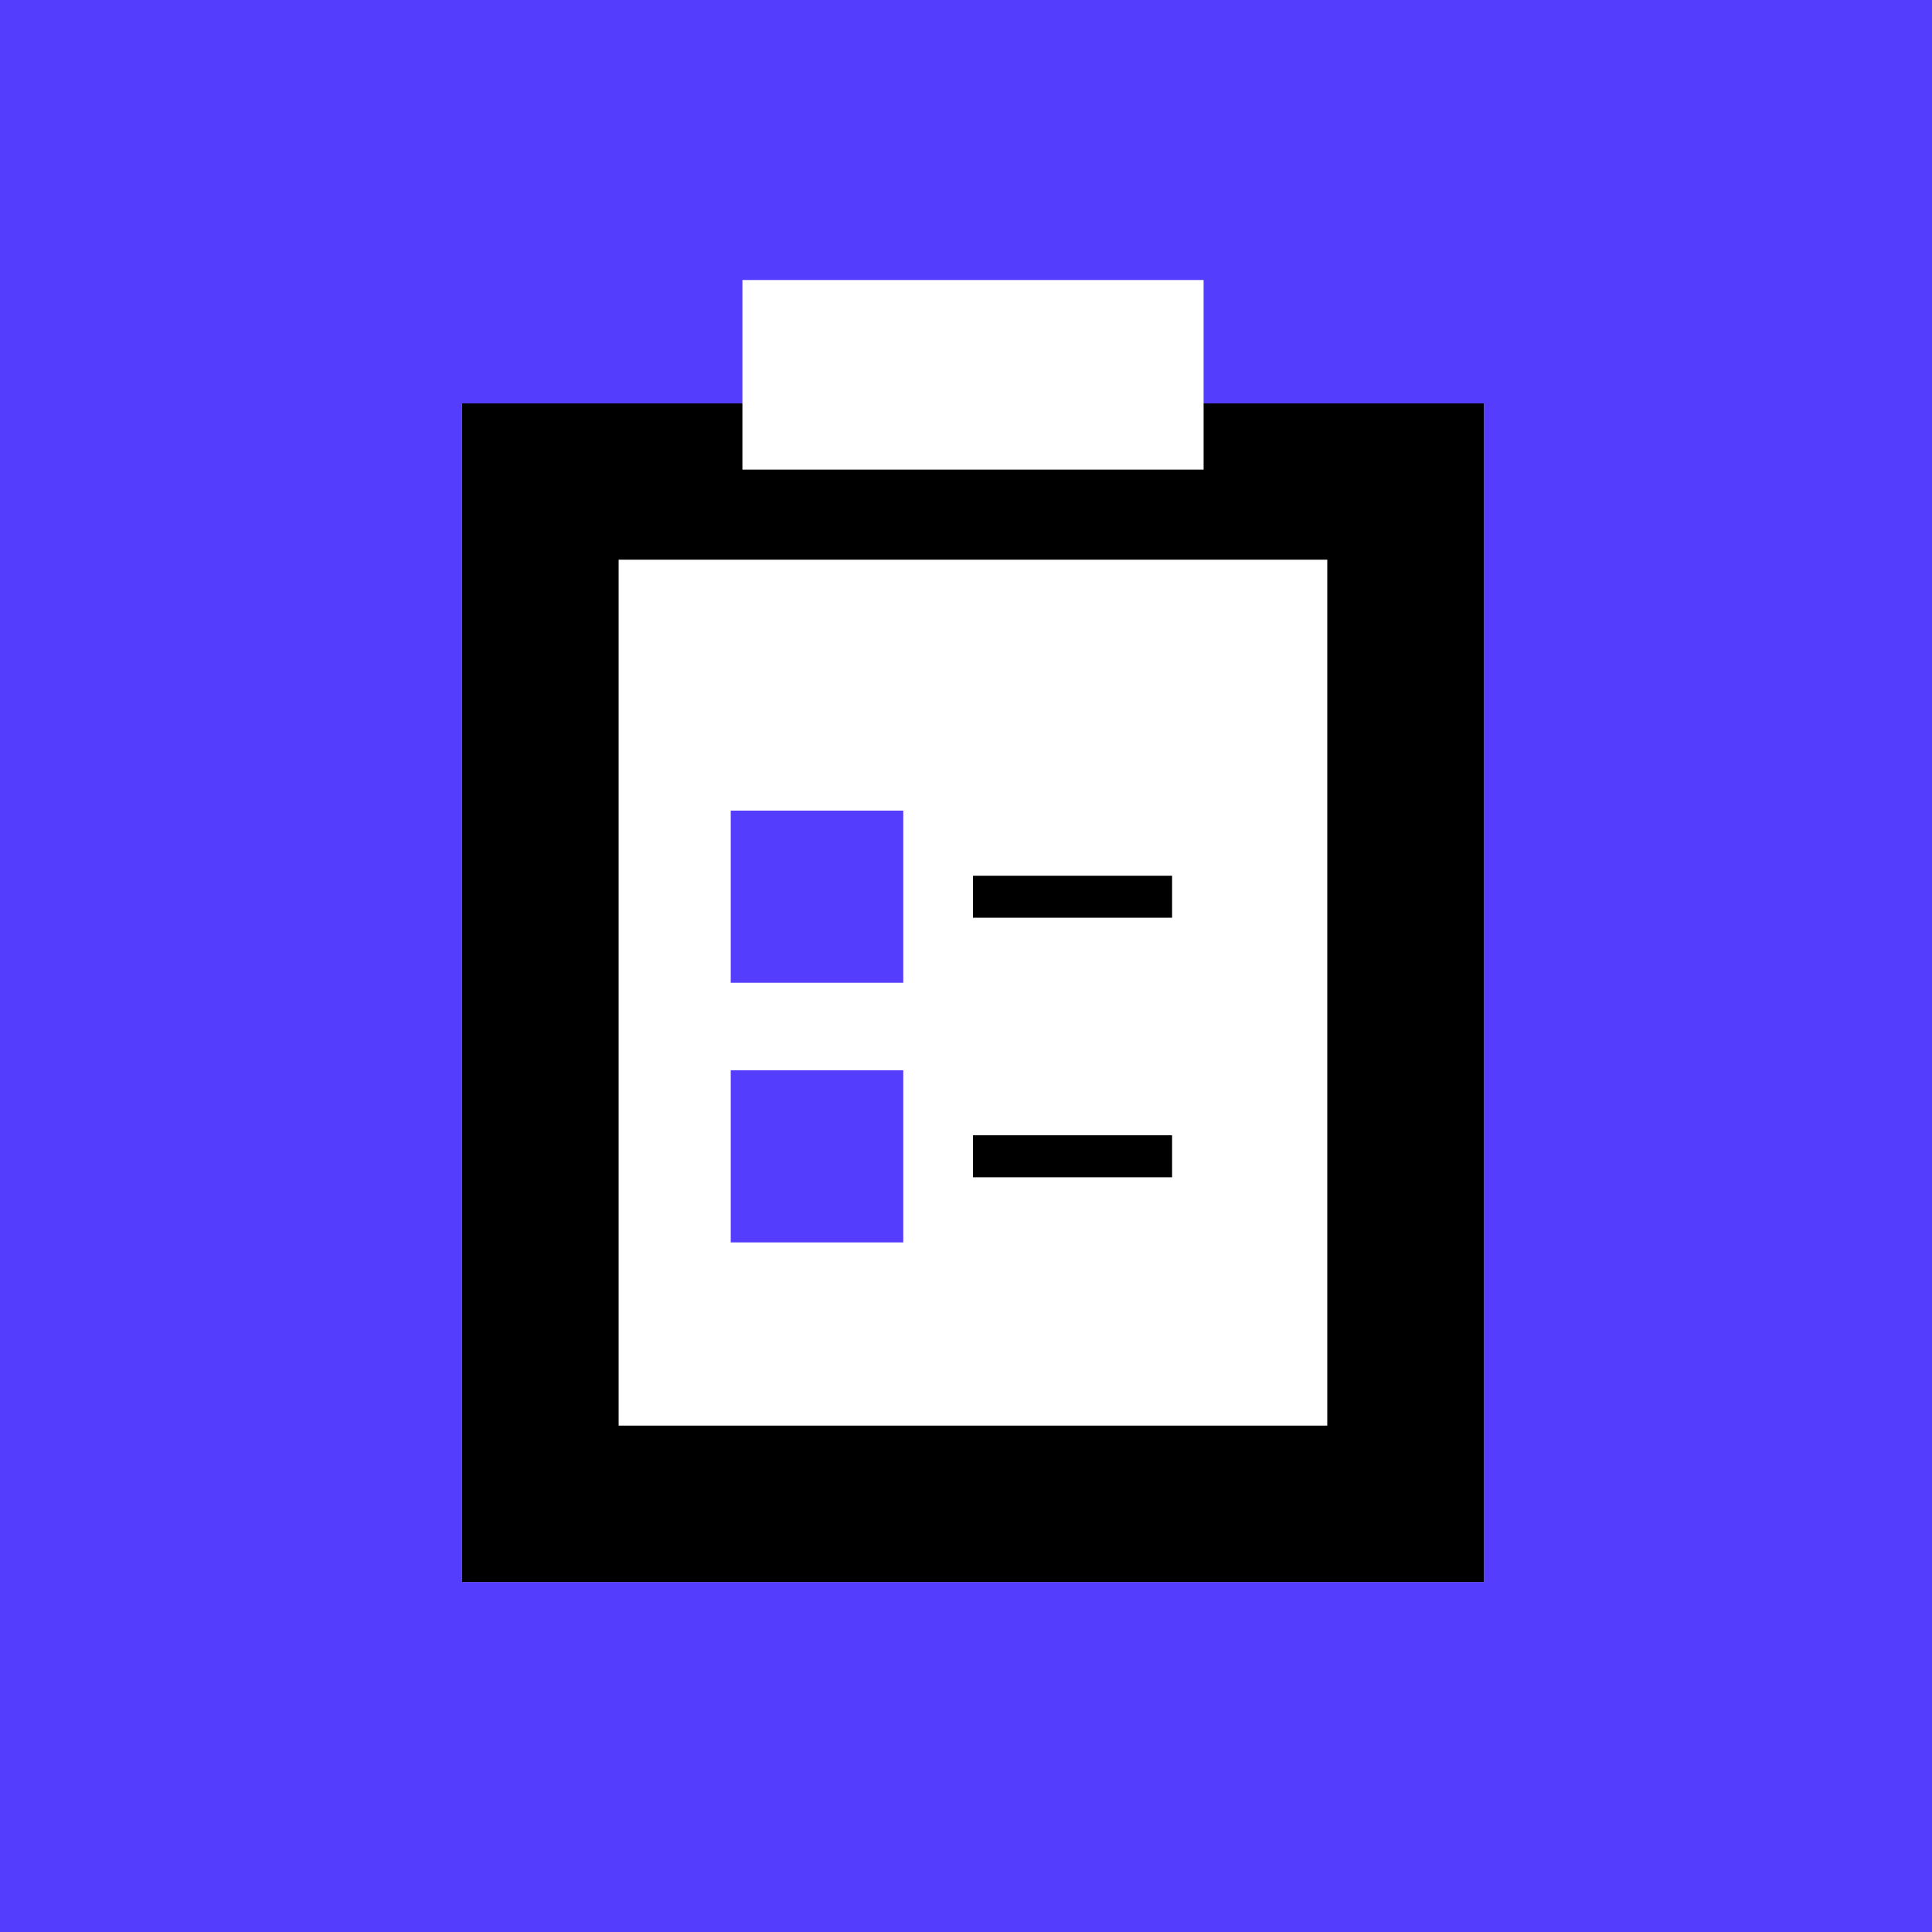 <svg xmlns="http://www.w3.org/2000/svg" width="138" height="138" fill="none"><path fill="#543DFC" d="M0 0h138v138H0z"/><g clip-path="url(#a)"><path fill="#fff" d="M106 28.814H33V113h73V28.814Z"/><path fill="#000" d="M106 28.814H33V113h73V28.814Z"/><path fill="#fff" d="M94.805 101.83V39.978H44.189v61.852h50.616Z"/><path fill="#543DFC" d="M64.519 57.9H52.195v12.297h12.324V57.9ZM64.519 76.446H52.195v12.297h12.324V76.446Z"/><path stroke="#000" stroke-miterlimit="10" stroke-width="3" d="M69.5 64.052h14.22M69.5 82.592h14.22"/><path fill="#fff" d="M85.971 20H53.029v13.545h32.942V20Z"/></g><defs><clipPath id="a"><path fill="#fff" d="M33 20h73v93H33z"/></clipPath></defs></svg>